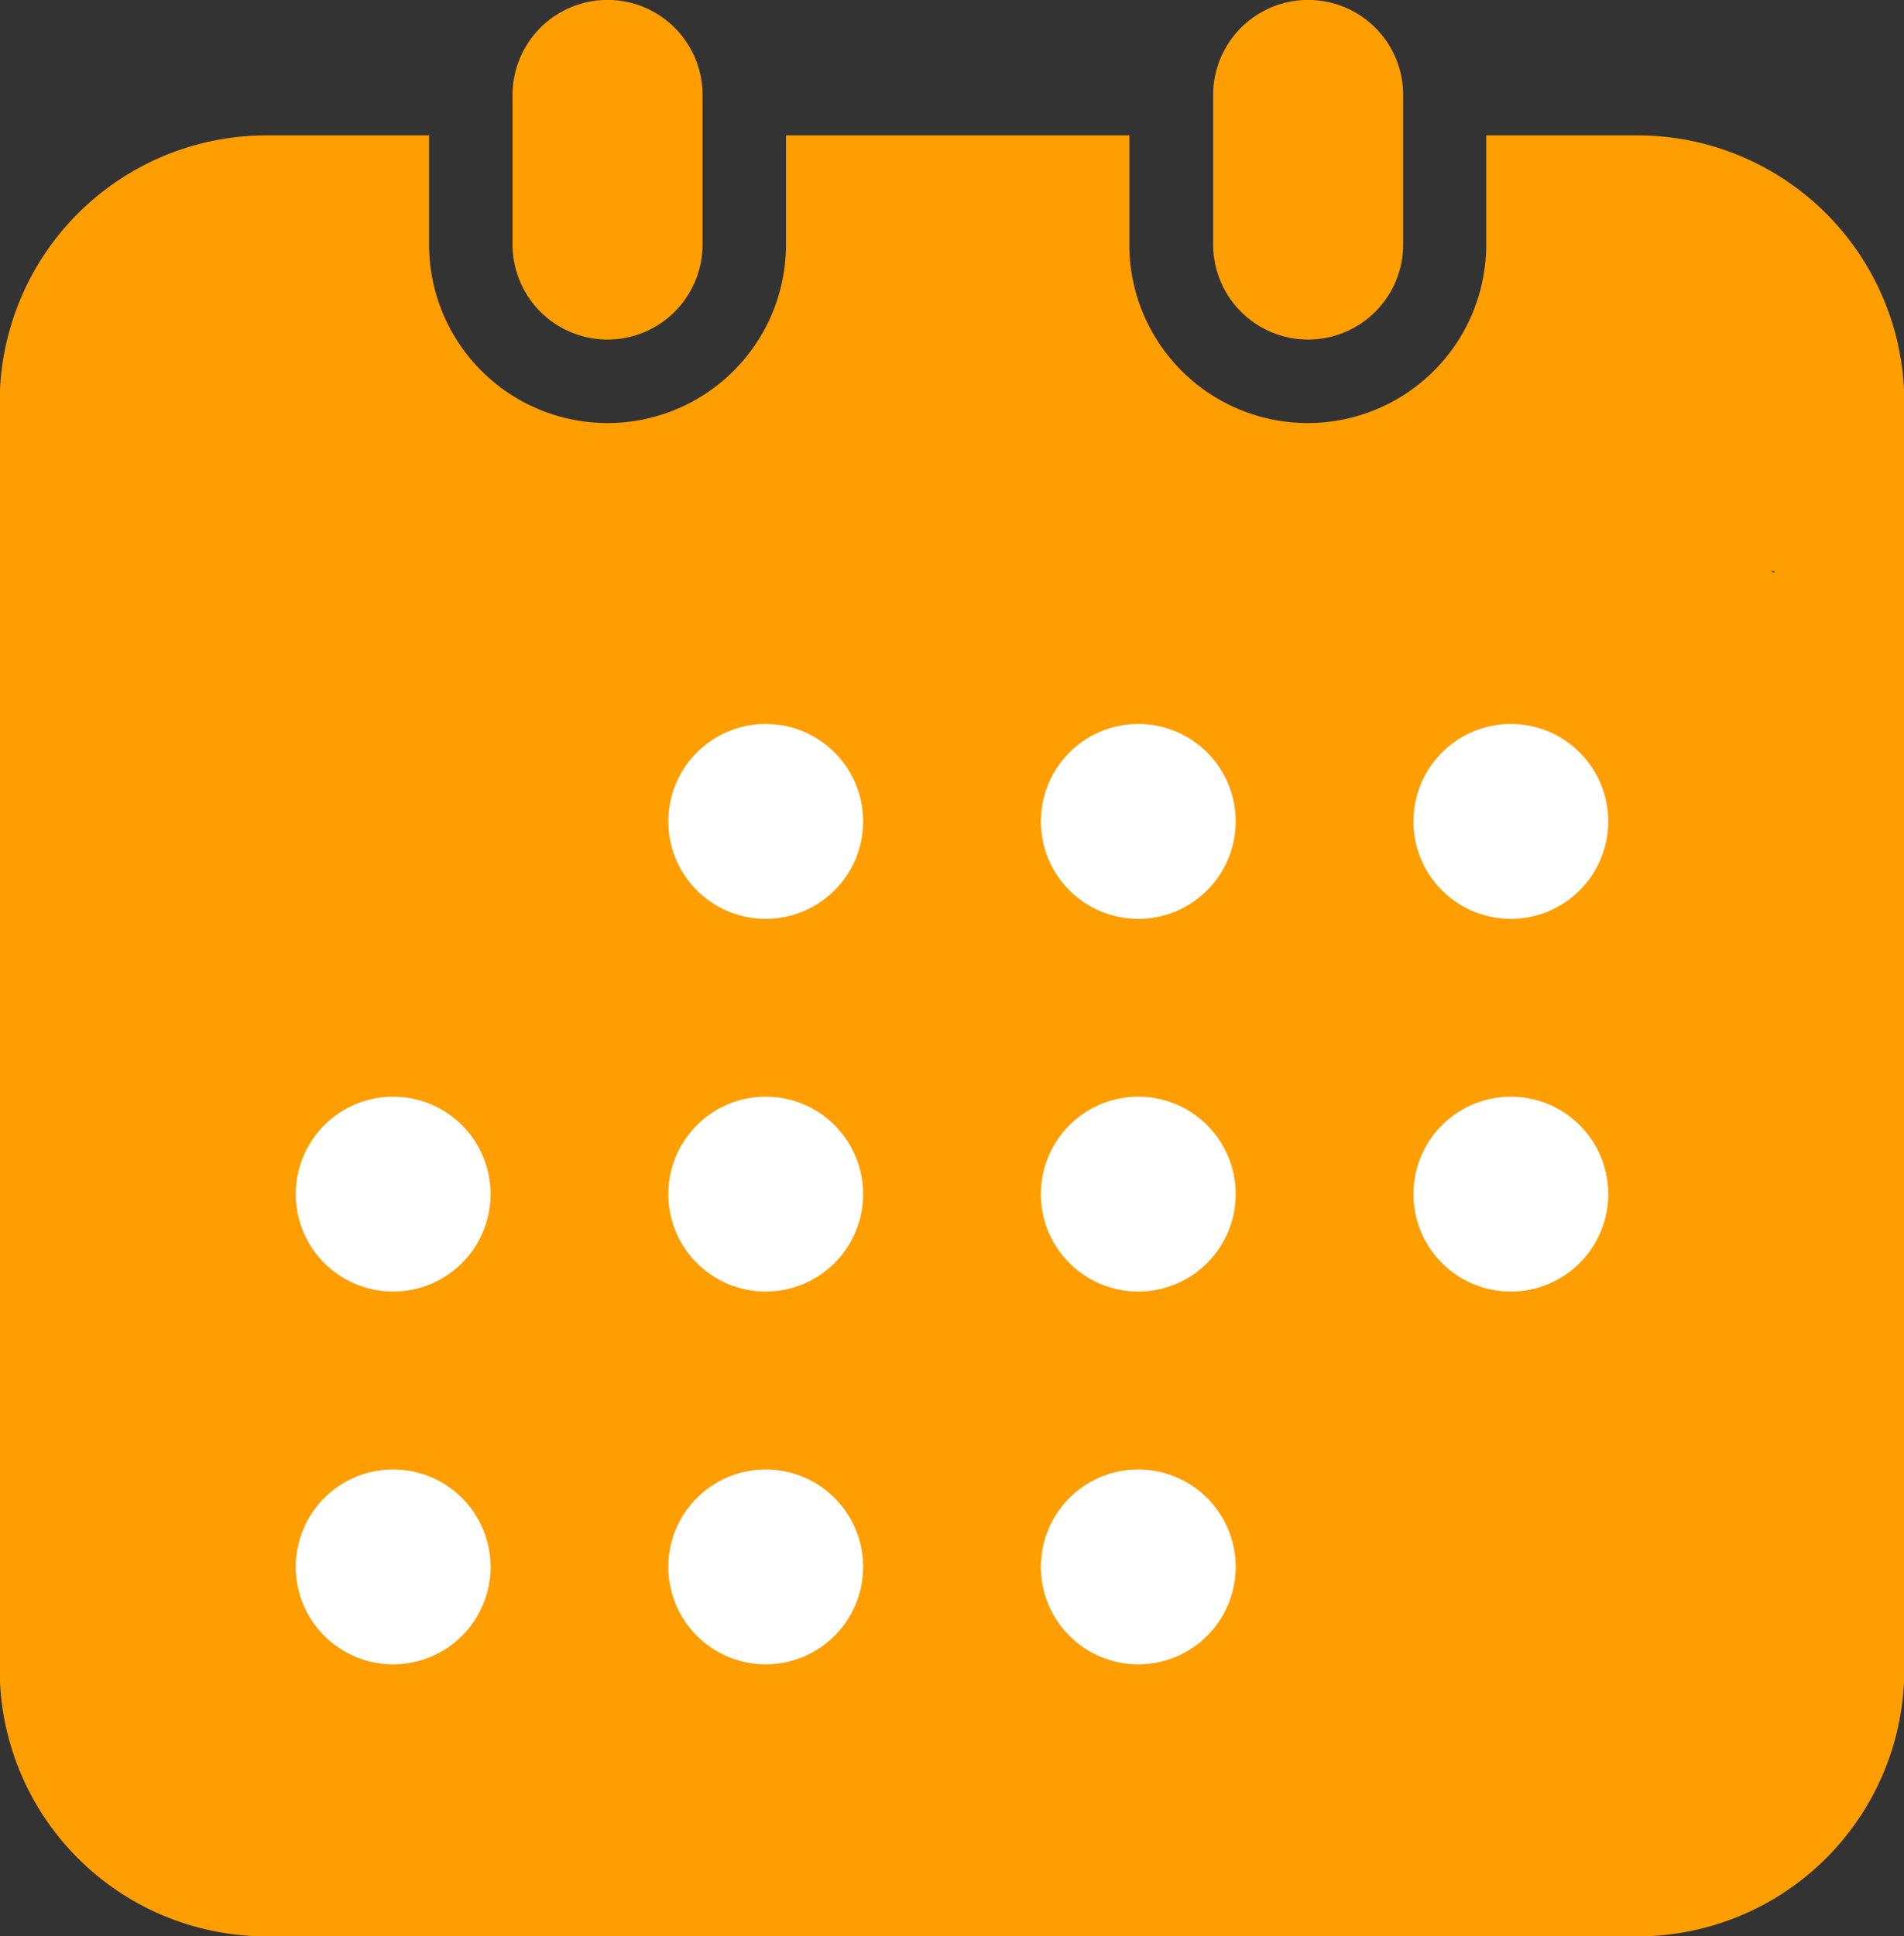 <svg xmlns="http://www.w3.org/2000/svg" width="24.592" height="25" viewBox="0 0 24.592 25">
  <rect x="0" y="0" width="24.592" height="25" fill="#333333" stroke="none"/>
  <g id="カレンダーの無料アイコン7" transform="translate(-0.204)">
    <rect id="矩形_23654" data-name="矩形 23654" width="23" height="17" rx="2" transform="translate(1 7)" fill="#ff9e00"/>
    <path id="路径_14489" data-name="路径 14489" d="M8.051,4.384A1.227,1.227,0,0,0,9.278,3.157V1.226a1.227,1.227,0,0,0-2.454,0V3.157A1.227,1.227,0,0,0,8.051,4.384Z" fill="#ff9e00"/>
    <path id="路径_14490" data-name="路径 14490" d="M17.1,4.384a1.227,1.227,0,0,0,1.227-1.227V1.226a1.227,1.227,0,0,0-2.454,0V3.157A1.227,1.227,0,0,0,17.1,4.384Z" fill="#ff9e00"/>
    <path id="路径_14491" data-name="路径 14491" d="M21.35,1.748H19.4V3.157a2.3,2.3,0,1,1-4.61,0V1.748H10.356V3.157a2.3,2.3,0,1,1-4.61,0V1.748H3.65A3.446,3.446,0,0,0,.2,5.194v16.36A3.446,3.446,0,0,0,3.65,25h17.7A3.446,3.446,0,0,0,24.8,21.554V5.194A3.446,3.446,0,0,0,21.35,1.748Zm1.769,19.806a1.771,1.771,0,0,1-1.769,1.769H3.65a1.771,1.771,0,0,1-1.769-1.769V7.372H23.119Z" fill="#ff9e00"/>
    <path id="路径_14492" data-name="路径 14492" d="M10.094,21.488A1.258,1.258,0,1,0,8.836,20.23,1.258,1.258,0,0,0,10.094,21.488Z" fill="#fff"/>
    <path id="路径_14493" data-name="路径 14493" d="M10.094,16.675a1.258,1.258,0,1,0-1.258-1.258A1.257,1.257,0,0,0,10.094,16.675Z" fill="#fff"/>
    <path id="路径_14494" data-name="路径 14494" d="M5.282,21.488A1.258,1.258,0,1,0,4.024,20.23,1.258,1.258,0,0,0,5.282,21.488Z" fill="#fff"/>
    <path id="路径_14495" data-name="路径 14495" d="M5.282,16.675a1.258,1.258,0,1,0-1.258-1.258A1.257,1.257,0,0,0,5.282,16.675Z" fill="#fff"/>
    <path id="路径_14496" data-name="路径 14496" d="M19.718,11.863a1.258,1.258,0,1,0-1.258-1.258A1.257,1.257,0,0,0,19.718,11.863Z" fill="#fff"/>
    <path id="路径_14497" data-name="路径 14497" d="M14.906,11.863a1.258,1.258,0,1,0-1.258-1.258A1.257,1.257,0,0,0,14.906,11.863Z" fill="#fff"/>
    <path id="路径_14498" data-name="路径 14498" d="M14.906,16.675a1.258,1.258,0,1,0-1.258-1.258A1.257,1.257,0,0,0,14.906,16.675Z" fill="#fff"/>
    <path id="路径_14499" data-name="路径 14499" d="M19.718,16.675a1.258,1.258,0,1,0-1.258-1.258A1.257,1.257,0,0,0,19.718,16.675Z" fill="#fff"/>
    <path id="路径_14500" data-name="路径 14500" d="M14.906,21.488a1.258,1.258,0,1,0-1.258-1.258A1.258,1.258,0,0,0,14.906,21.488Z" fill="#fff"/>
    <path id="路径_14501" data-name="路径 14501" d="M10.094,11.863a1.258,1.258,0,1,0-1.258-1.258A1.257,1.257,0,0,0,10.094,11.863Z" fill="#fff"/>
  </g>
</svg>
